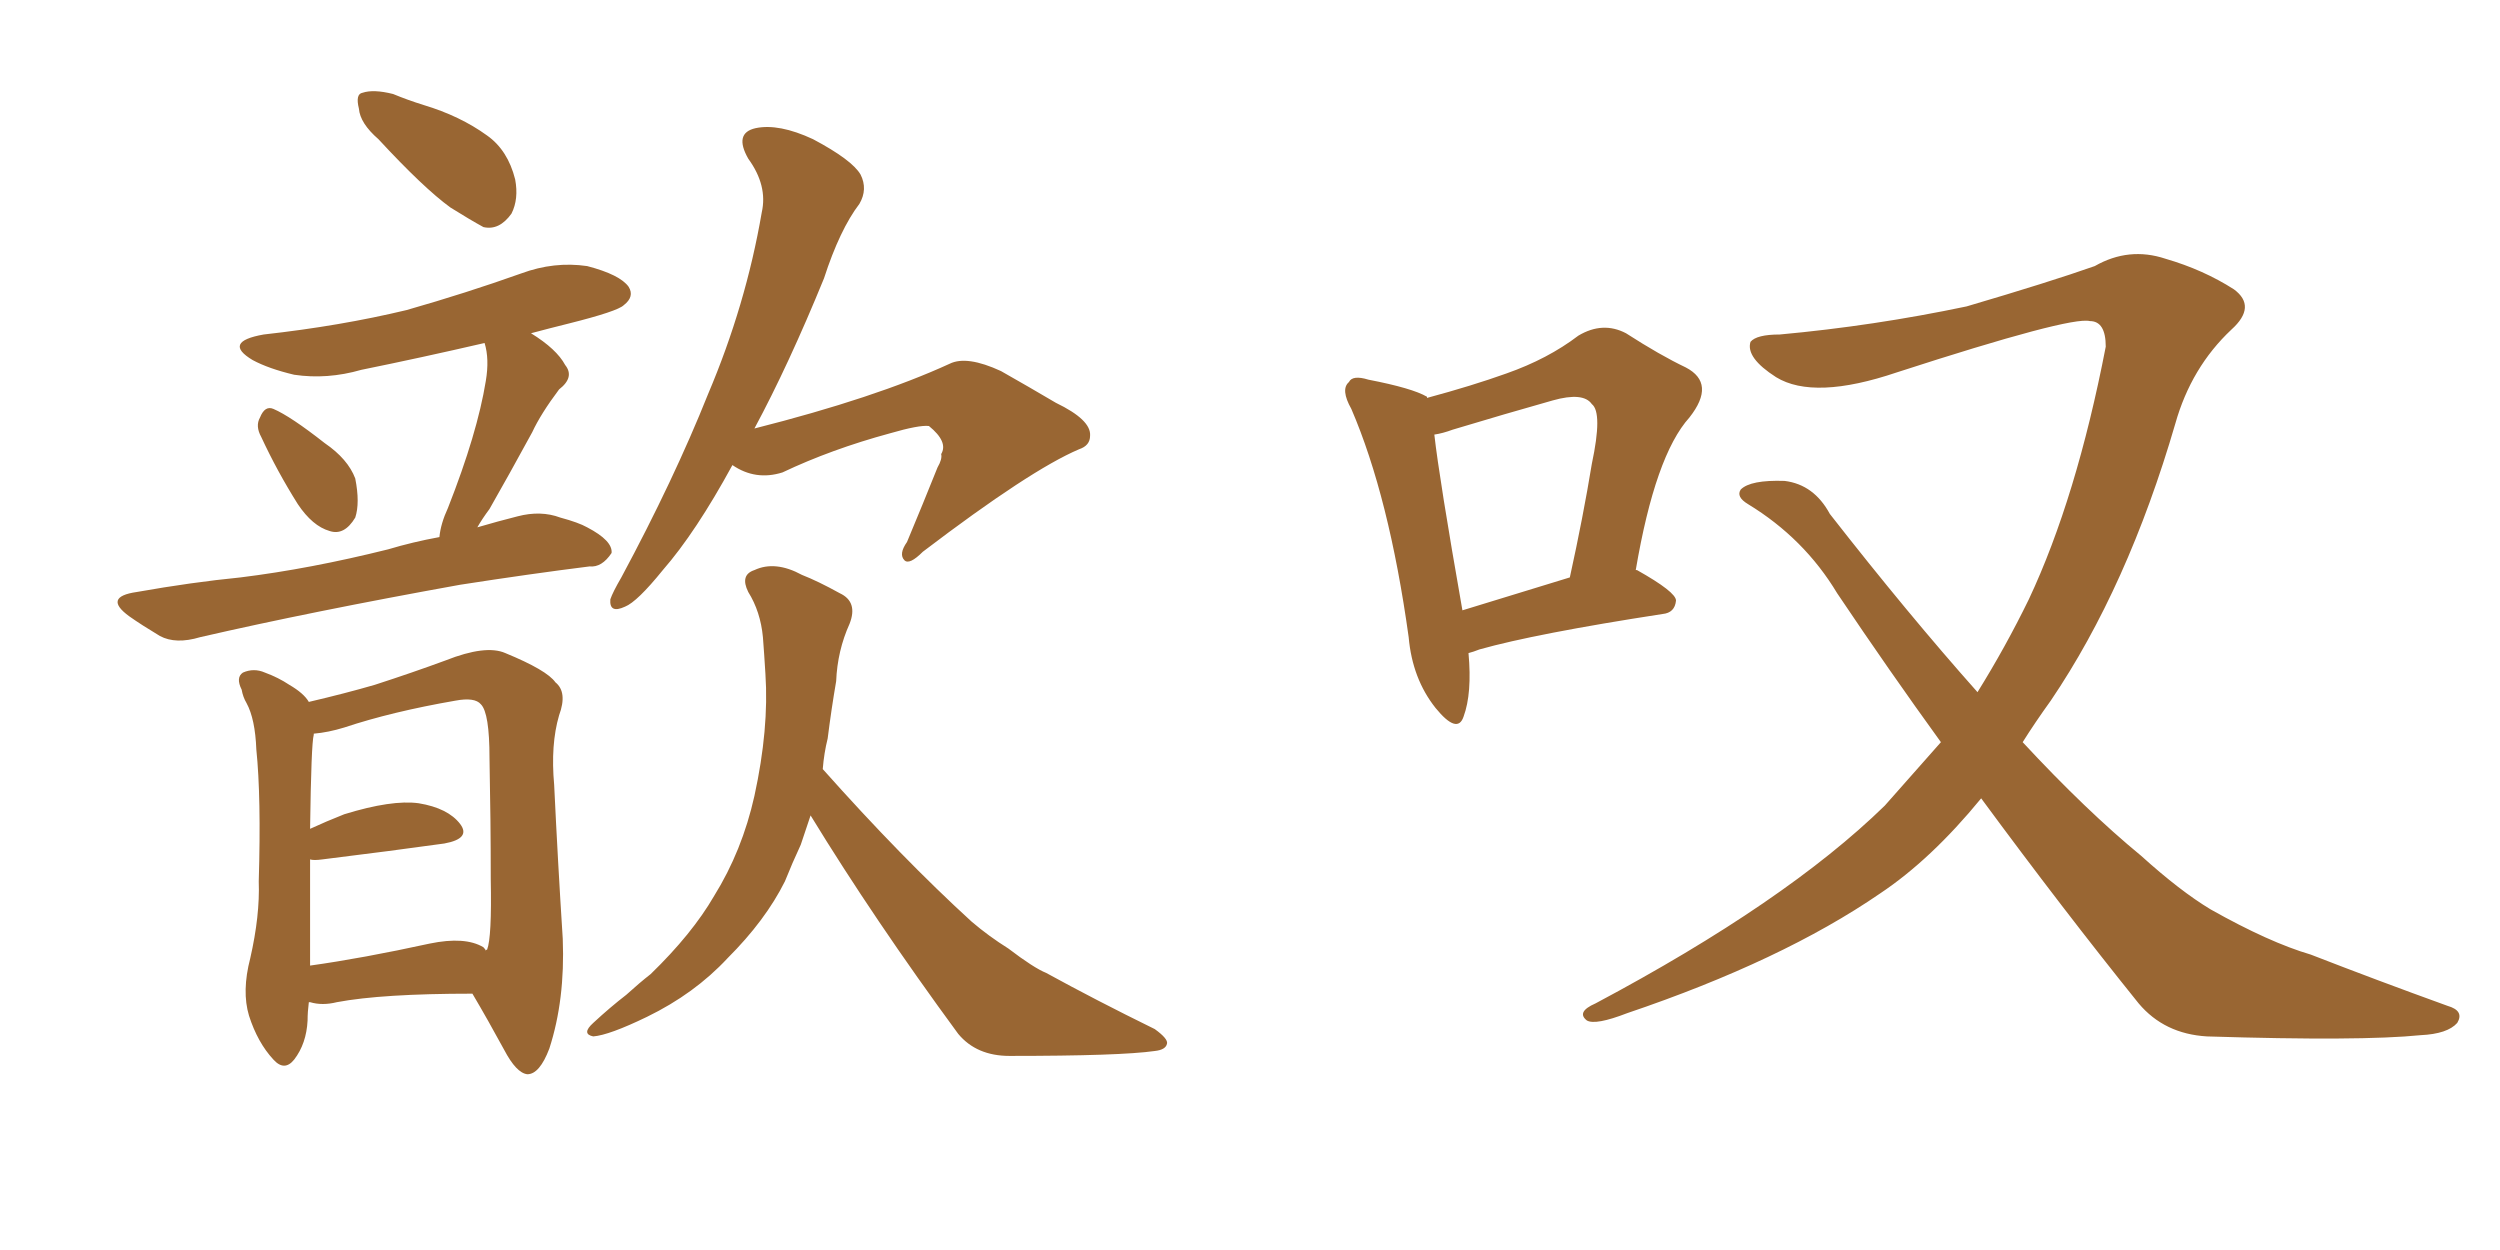 <svg xmlns="http://www.w3.org/2000/svg" xmlns:xlink="http://www.w3.org/1999/xlink" width="300" height="150"><path fill="#996633" padding="10" d="M45.41 16.70L45.41 16.70Q43.21 14.79 43.07 13.04L43.07 13.04Q42.63 11.28 43.51 11.13L43.51 11.13Q44.82 10.69 47.17 11.28L47.17 11.28Q48.93 12.01 50.83 12.60L50.83 12.60Q55.22 13.92 58.45 16.26L58.45 16.26Q60.94 18.02 61.82 21.53L61.82 21.53Q62.26 23.88 61.38 25.63L61.38 25.63Q59.91 27.69 58.01 27.25L58.01 27.25Q56.40 26.37 54.05 24.90L54.05 24.90Q50.83 22.56 45.41 16.70ZM31.35 52.44L31.35 52.44Q30.62 51.12 31.20 50.10L31.20 50.10Q31.79 48.63 32.81 49.07L32.81 49.07Q34.86 49.95 38.96 53.17L38.96 53.17Q41.75 55.08 42.63 57.42L42.63 57.42Q43.21 60.35 42.63 62.11L42.63 62.11Q41.31 64.31 39.55 63.72L39.55 63.72Q37.50 63.13 35.74 60.50L35.74 60.50Q33.25 56.54 31.35 52.44ZM52.73 64.45L52.73 64.45Q52.88 62.84 53.76 60.94L53.76 60.94Q57.28 52.00 58.30 45.70L58.30 45.70Q58.74 43.07 58.15 41.16L58.15 41.16Q50.54 42.92 43.36 44.38L43.36 44.38Q39.26 45.56 35.30 44.97L35.30 44.97Q32.23 44.24 30.32 43.21L30.32 43.21Q26.66 41.02 31.64 40.14L31.64 40.14Q40.87 39.11 48.78 37.21L48.78 37.21Q55.96 35.16 62.55 32.81L62.55 32.81Q66.50 31.35 70.46 31.93L70.46 31.93Q74.41 32.96 75.44 34.42L75.44 34.42Q76.17 35.60 74.85 36.62L74.85 36.62Q74.12 37.35 68.26 38.82L68.26 38.82Q65.92 39.40 63.72 39.99L63.72 39.99Q66.80 41.89 67.82 43.80L67.82 43.80Q68.99 45.26 67.09 46.73L67.09 46.73Q64.89 49.66 63.87 51.86L63.87 51.86Q61.08 56.98 58.74 61.08L58.74 61.08Q57.86 62.26 57.28 63.28L57.28 63.28Q59.77 62.55 62.11 61.96L62.11 61.96Q64.89 61.23 67.24 62.11L67.24 62.11Q69.43 62.70 70.46 63.28L70.46 63.28Q73.54 64.89 73.39 66.36L73.39 66.36Q72.22 68.12 70.75 67.97L70.75 67.97Q63.72 68.85 55.22 70.17L55.22 70.17Q37.35 73.39 24.02 76.46L24.02 76.46Q21.09 77.34 19.19 76.32L19.19 76.32Q16.99 75 15.53 73.97L15.53 73.97Q12.30 71.63 16.41 71.04L16.41 71.04Q23.00 69.87 28.86 69.29L28.86 69.29Q37.21 68.26 46.58 65.92L46.58 65.92Q49.51 65.04 52.73 64.45ZM87.89 55.81L87.89 55.81Q83.50 63.87 79.54 68.41L79.54 68.41Q76.46 72.22 75 72.80L75 72.80Q73.10 73.68 73.24 71.92L73.24 71.92Q73.54 71.04 74.56 69.29L74.56 69.29Q80.86 57.57 84.96 47.31L84.96 47.31Q89.50 36.62 91.41 25.49L91.41 25.49Q92.14 22.27 89.79 19.04L89.79 19.04Q88.04 15.97 90.67 15.38L90.67 15.38Q93.46 14.79 97.56 16.70L97.56 16.70Q102.25 19.19 103.27 20.95L103.27 20.95Q104.15 22.71 103.13 24.46L103.13 24.46Q100.78 27.54 98.88 33.40L98.88 33.40Q94.63 43.80 90.53 51.42L90.53 51.42Q105.03 47.75 113.96 43.65L113.96 43.65Q116.02 42.63 120.12 44.53L120.12 44.53Q123.49 46.44 126.71 48.34L126.71 48.34Q130.96 50.39 130.81 52.29L130.81 52.29Q130.81 53.47 129.49 53.91L129.49 53.91Q123.63 56.40 110.74 66.21L110.74 66.21Q109.13 67.82 108.54 67.24L108.54 67.24Q107.81 66.50 108.84 65.04L108.84 65.04Q110.74 60.50 112.50 56.10L112.50 56.10Q113.09 55.08 112.94 54.49L112.94 54.49Q113.82 53.03 111.47 51.12L111.47 51.12Q110.30 50.98 106.79 52.00L106.79 52.00Q99.76 53.91 93.90 56.69L93.90 56.69Q90.67 57.71 87.89 55.81ZM97.27 97.85L97.27 97.85Q96.68 99.61 96.09 101.37L96.09 101.37Q95.07 103.56 94.19 105.76L94.19 105.76Q91.85 110.45 87.30 114.99L87.30 114.99Q83.35 119.24 77.64 122.02L77.64 122.02Q73.10 124.22 71.19 124.37L71.19 124.37Q69.73 124.07 71.19 122.75L71.19 122.75Q73.24 120.85 75.15 119.38L75.15 119.38Q76.76 117.92 78.08 116.89L78.08 116.89Q83.06 112.06 85.69 107.52L85.69 107.52Q89.06 102.10 90.53 95.51L90.53 95.51Q92.29 87.45 91.85 80.86L91.85 80.86Q91.70 78.37 91.55 76.46L91.55 76.46Q91.26 73.39 89.79 71.04L89.79 71.04Q88.77 68.99 90.53 68.41L90.53 68.41Q93.02 67.24 96.24 68.99L96.24 68.99Q98.14 69.73 100.78 71.19L100.78 71.19Q102.98 72.22 101.95 74.85L101.95 74.85Q100.49 78.08 100.34 81.74L100.34 81.74Q99.76 85.11 99.32 88.62L99.32 88.62Q98.88 90.38 98.73 92.29L98.73 92.29Q108.25 102.98 116.60 110.60L116.60 110.60Q118.65 112.35 121.00 113.82L121.00 113.82Q124.07 116.16 125.54 116.75L125.54 116.75Q131.40 119.97 138.57 123.49L138.57 123.49Q140.19 124.66 140.04 125.24L140.04 125.24Q139.89 125.98 138.57 126.12L138.57 126.12Q134.47 126.71 121.14 126.71L121.14 126.71Q117.19 126.71 114.99 124.07L114.99 124.07Q104.88 110.30 97.27 97.85ZM37.06 120.26L37.06 120.26Q36.91 121.44 36.91 122.46L36.91 122.46Q36.77 125.24 35.30 127.15L35.30 127.15Q34.13 128.61 32.81 127.15L32.81 127.15Q30.91 125.10 29.88 121.88L29.88 121.88Q29.00 118.95 30.03 114.99L30.03 114.99Q31.20 109.86 31.05 105.76L31.05 105.76Q31.35 95.65 30.76 89.94L30.76 89.94Q30.62 86.28 29.59 84.38L29.59 84.38Q29.15 83.64 29.00 82.76L29.00 82.76Q28.27 81.30 29.15 80.71L29.15 80.71Q30.47 80.13 31.79 80.71L31.79 80.71Q33.40 81.30 34.72 82.18L34.72 82.18Q36.47 83.20 37.06 84.23L37.06 84.23Q41.46 83.20 44.97 82.18L44.97 82.18Q49.51 80.71 53.47 79.25L53.47 79.25Q58.30 77.34 60.64 78.37L60.64 78.37Q65.63 80.42 66.65 81.88L66.65 81.88Q68.12 83.06 67.09 85.84L67.09 85.84Q66.06 89.36 66.50 94.19L66.50 94.19Q66.94 103.42 67.53 112.65L67.53 112.65Q67.82 119.97 65.92 125.83L65.92 125.83Q64.75 128.91 63.28 128.91L63.28 128.91Q61.96 128.76 60.50 125.98L60.50 125.98Q58.59 122.46 56.69 119.24L56.69 119.24Q45.85 119.24 40.43 120.26L40.43 120.26Q38.67 120.70 37.21 120.26L37.21 120.26Q37.21 120.26 37.06 120.26ZM58.01 113.67L58.01 113.67L58.01 113.67Q58.30 113.96 58.30 114.11L58.30 114.11Q58.30 113.96 58.45 113.96L58.45 113.96Q59.03 112.50 58.89 105.47L58.89 105.47Q58.89 98.44 58.74 90.97L58.74 90.97Q58.74 85.55 57.71 84.52L57.71 84.52Q56.98 83.64 54.64 84.08L54.64 84.08Q47.02 85.40 41.31 87.30L41.31 87.30Q39.40 87.89 37.65 88.04L37.65 88.04Q37.65 88.04 37.65 88.18L37.65 88.18Q37.35 89.21 37.21 99.46L37.21 99.46Q39.11 98.58 41.31 97.71L41.31 97.71Q47.02 95.95 50.24 96.39L50.24 96.39Q53.76 96.97 55.22 98.88L55.22 98.88Q56.54 100.63 53.32 101.22L53.32 101.22Q47.02 102.10 38.67 103.13L38.67 103.13Q37.65 103.27 37.21 103.13L37.21 103.13Q37.21 108.40 37.21 115.87L37.21 115.87Q43.51 114.99 51.56 113.23L51.56 113.23Q55.81 112.35 58.01 113.67ZM176.22 78.37L176.22 78.37Q176.66 83.20 175.63 85.99L175.63 85.99Q174.90 88.18 172.27 84.96L172.27 84.96Q169.48 81.45 169.04 76.46L169.04 76.46Q166.70 59.62 162.16 49.07L162.16 49.07Q160.84 46.73 161.87 45.85L161.87 45.85Q162.30 44.97 164.21 45.56L164.21 45.56Q169.48 46.58 171.24 47.61L171.24 47.61Q171.24 47.61 171.24 47.75L171.24 47.75Q176.66 46.29 180.76 44.82L180.76 44.82Q185.74 43.07 189.40 40.28L189.40 40.28Q192.33 38.53 195.12 39.99L195.12 39.99Q199.22 42.63 202.29 44.09L202.29 44.09Q205.96 46.00 202.73 50.10L202.73 50.10Q198.63 54.64 196.29 68.41L196.29 68.41Q196.44 68.41 196.44 68.41L196.44 68.41Q201.12 71.04 201.12 72.07L201.12 72.07Q200.98 73.54 199.51 73.68L199.51 73.68Q184.28 76.03 177.54 77.93L177.54 77.93Q176.81 78.22 176.22 78.37ZM175.49 73.24L175.49 73.24Q181.20 71.48 188.38 69.29L188.38 69.29Q189.99 61.96 191.02 55.66L191.02 55.66Q192.33 49.51 191.02 48.49L191.02 48.49Q189.99 47.02 186.33 48.05L186.33 48.05Q180.62 49.66 174.32 51.56L174.32 51.56Q173.14 52.00 172.12 52.15L172.12 52.15Q172.71 57.42 175.49 73.24ZM237.74 95.80L237.74 95.80L237.74 95.80Q231.74 103.13 225.59 107.23L225.59 107.23Q213.87 115.28 195.26 121.58L195.26 121.58Q191.46 123.05 190.43 122.46L190.43 122.46Q189.11 121.44 191.46 120.41L191.46 120.41Q214.31 108.25 226.17 96.68L226.17 96.68Q229.69 92.72 232.91 89.06L232.91 89.06Q226.76 80.57 220.46 71.19L220.46 71.19Q216.50 64.60 209.77 60.50L209.77 60.50Q208.30 59.62 208.89 58.74L208.89 58.74Q210.06 57.57 214.16 57.71L214.16 57.71Q217.68 58.15 219.58 61.67L219.58 61.67Q228.96 73.68 237.30 83.06L237.30 83.06Q240.67 77.64 243.46 71.92L243.46 71.92Q249.17 59.77 252.69 41.60L252.69 41.60Q252.69 38.53 250.78 38.53L250.78 38.53Q248.44 37.94 227.64 44.68L227.64 44.68Q217.68 48.05 213.13 45.26L213.13 45.26Q209.47 42.92 210.06 41.02L210.06 41.02Q210.79 40.14 213.57 40.14L213.57 40.14Q224.85 39.11 235.99 36.77L235.99 36.77Q245.95 33.84 251.37 31.93L251.37 31.93Q255.47 29.59 259.86 31.05L259.86 31.05Q264.40 32.37 268.07 34.72L268.07 34.72Q270.85 36.77 267.77 39.55L267.77 39.55Q262.94 44.09 261.04 50.83L261.04 50.83Q255.32 70.46 246.09 84.08L246.09 84.08Q244.19 86.72 242.72 89.06L242.72 89.06Q250.34 97.27 256.93 102.69L256.93 102.69Q261.62 106.93 265.28 109.13L265.28 109.13Q272.31 113.09 277.29 114.55L277.29 114.55Q285.21 117.63 293.70 120.70L293.70 120.70Q295.75 121.29 294.87 122.75L294.87 122.75Q293.70 124.07 290.48 124.22L290.48 124.22Q283.30 124.95 264.84 124.37L264.84 124.37Q259.72 124.07 256.64 120.41L256.64 120.41Q247.56 109.13 237.74 95.80Z"/></svg>